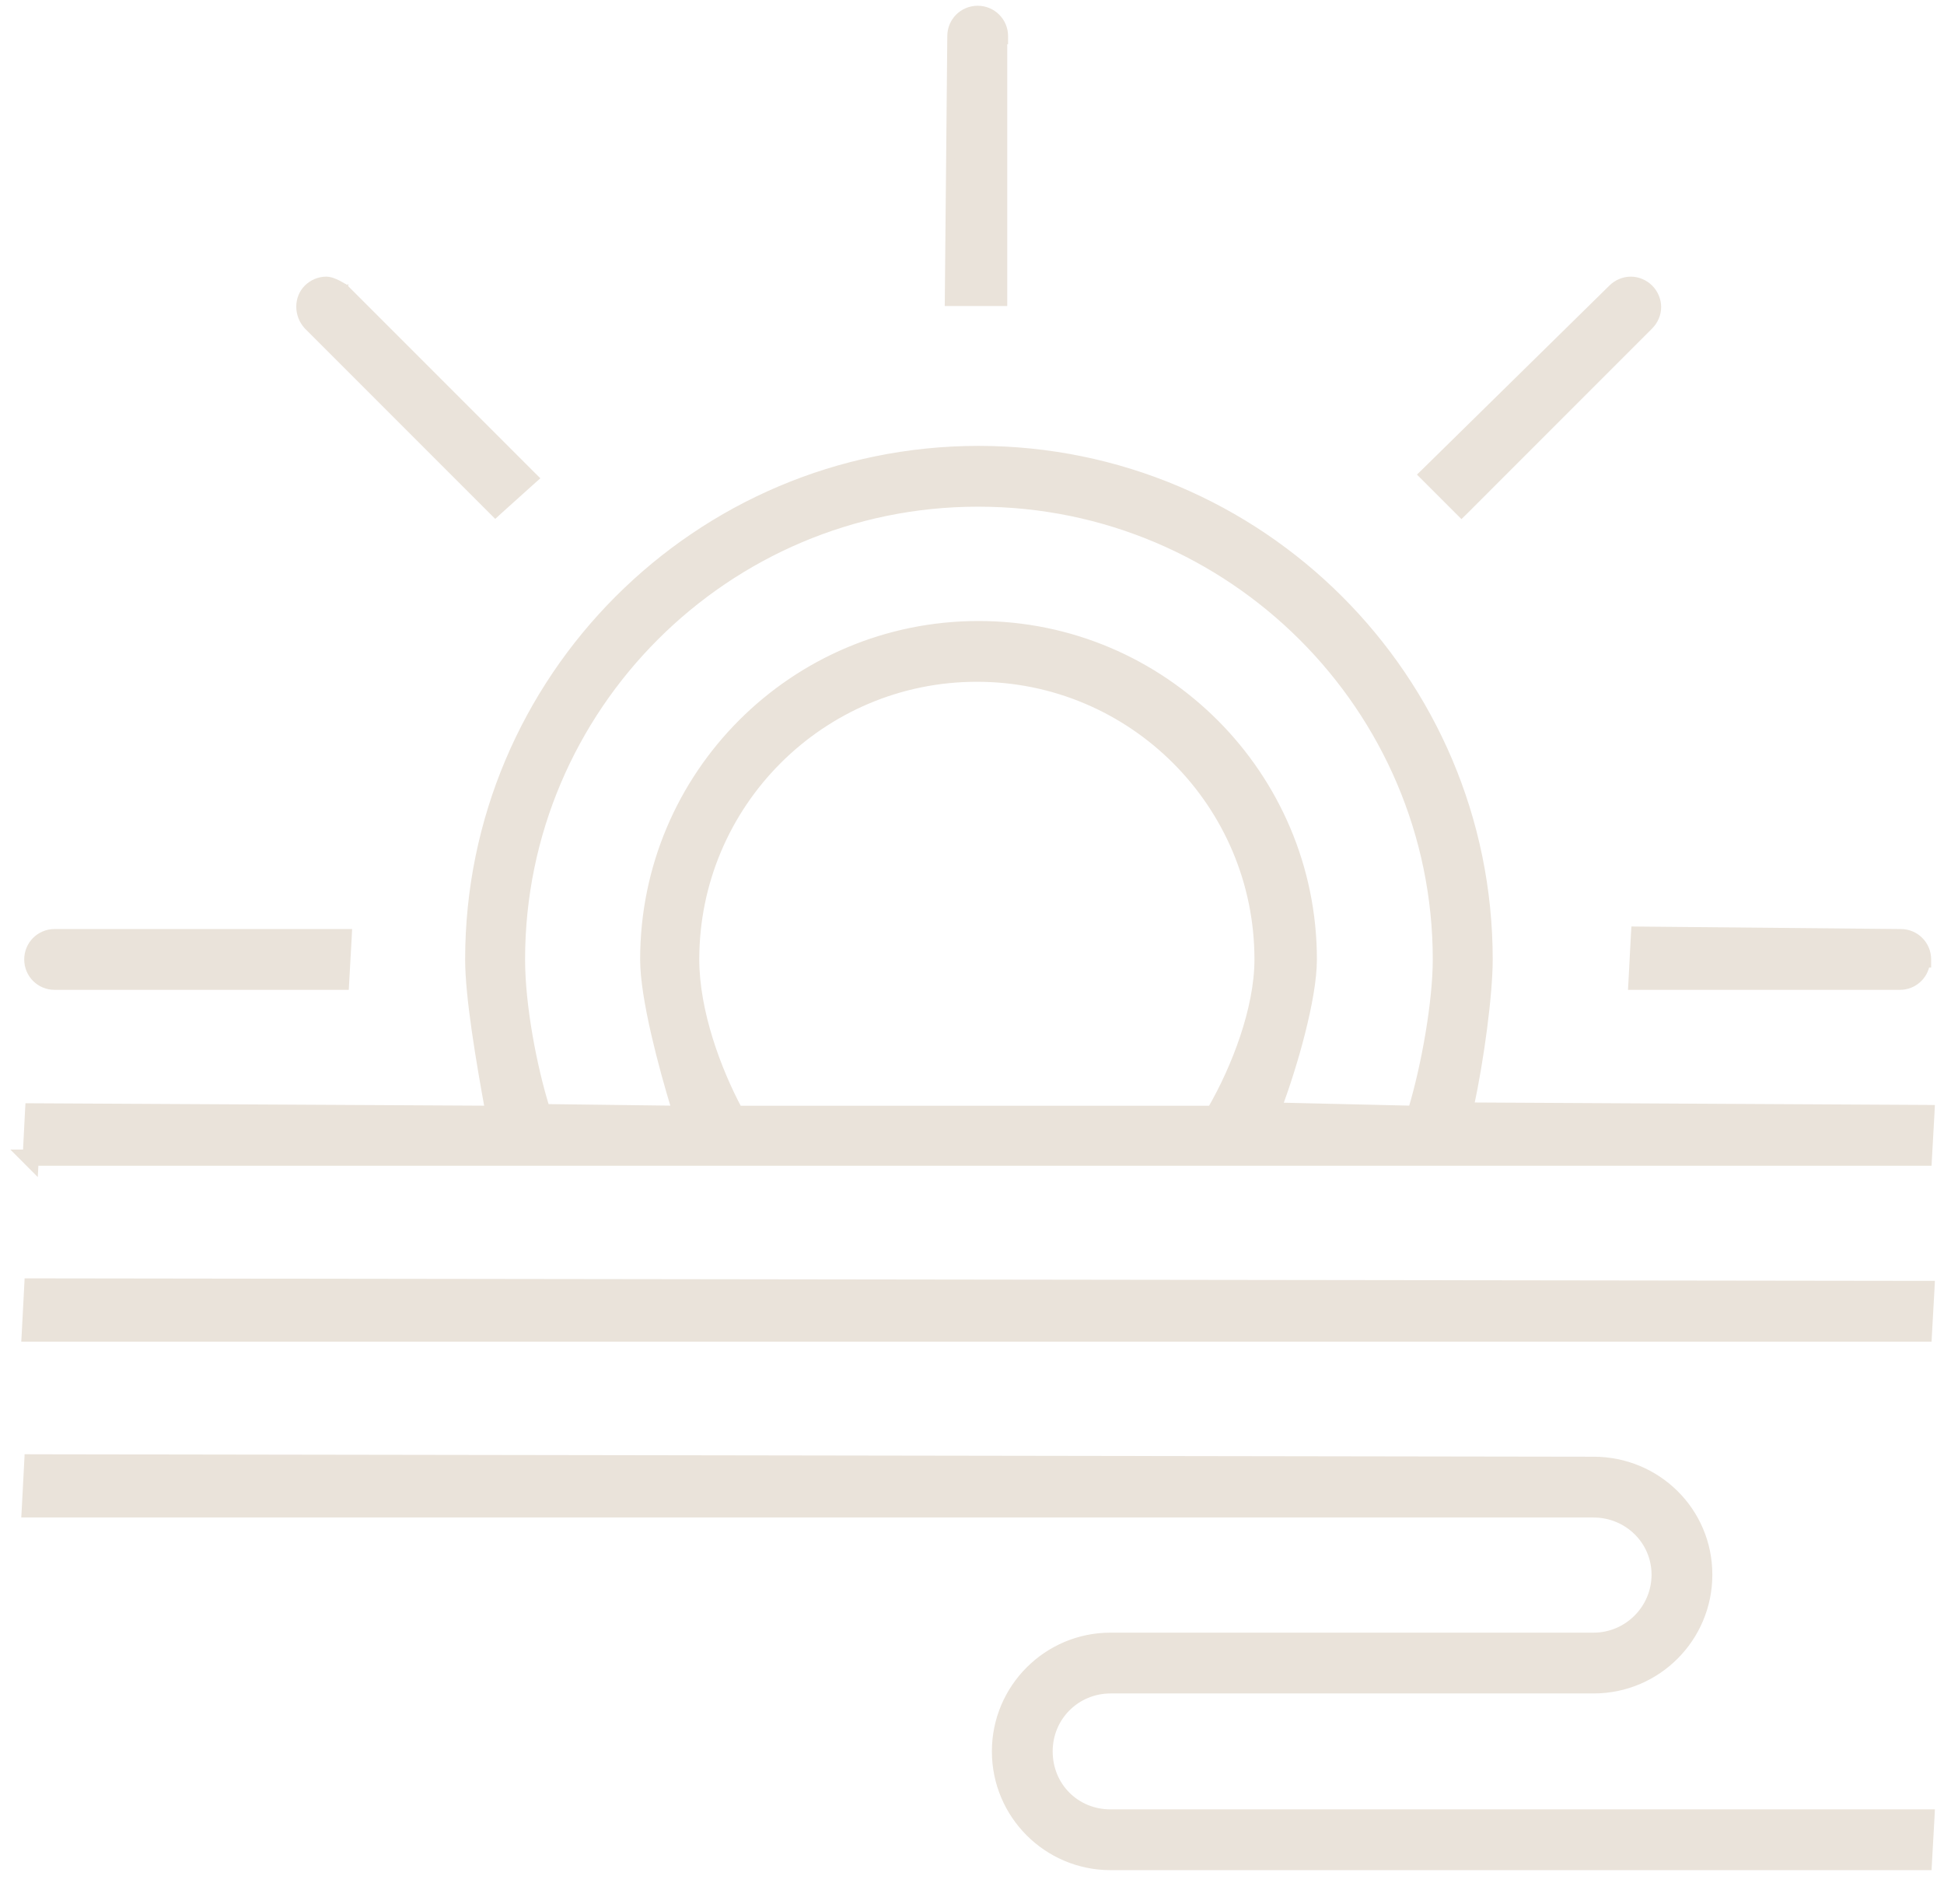 <svg width="48" height="47" viewBox="0 0 48 47" fill="none" xmlns="http://www.w3.org/2000/svg">
<path d="M0.798 36L39.349 36.06C40.912 36.061 42.18 37.307 42.18 38.872C42.18 40.436 40.913 41.704 39.349 41.704H27.422C26.58 41.704 25.892 42.373 25.892 43.234C25.892 44.096 26.56 44.766 27.422 44.766H47.67L47.665 44.871L47.603 45.972L47.598 46.066H27.422C25.859 46.066 24.591 44.798 24.591 43.234C24.591 41.671 25.859 40.403 27.422 40.403H39.349C40.191 40.403 40.879 39.714 40.879 38.872C40.879 38.032 40.192 37.362 39.349 37.361H0.631L0.637 37.256L0.698 36.095L0.703 35.999L0.798 36ZM0.798 31.657L47.565 31.719H47.67L47.665 31.824L47.603 32.925L47.598 33.02H0.631L0.637 32.914L0.698 31.752L0.703 31.657H0.798ZM24.161 11.107C31.106 11.107 36.757 16.738 36.757 23.685C36.757 24.541 36.545 26.138 36.291 27.315L47.565 27.376L47.67 27.377L47.665 27.481L47.603 28.582L47.598 28.677H0.853L0.845 28.827L0.686 28.668L0.667 28.648L0.496 28.477H0.664L0.718 27.43L0.723 27.335H0.819L12.074 27.395C11.854 26.189 11.585 24.603 11.585 23.685C11.585 16.759 17.215 11.107 24.161 11.107ZM24.12 16.73C20.281 16.731 17.166 19.846 17.166 23.685C17.167 24.983 17.71 26.425 18.228 27.396H29.912C30.508 26.367 31.074 24.904 31.074 23.685C31.074 19.846 27.958 16.73 24.12 16.73ZM24.14 12.408C17.937 12.408 12.865 17.461 12.865 23.685C12.865 24.828 13.156 26.343 13.471 27.355L16.686 27.395C16.513 26.828 16.326 26.161 16.179 25.52C16.021 24.832 15.906 24.165 15.906 23.685C15.906 19.124 19.6 15.43 24.161 15.43C28.721 15.43 32.416 19.145 32.416 23.685C32.416 24.166 32.296 24.823 32.124 25.498C31.966 26.124 31.759 26.77 31.559 27.318L34.87 27.395C35.204 26.284 35.477 24.71 35.477 23.685C35.477 17.481 30.405 12.408 24.161 12.408H24.14ZM8.589 23.034L8.584 23.14L8.522 24.24L8.517 24.335H1.348C0.987 24.335 0.698 24.045 0.698 23.685C0.698 23.324 0.987 23.034 1.348 23.034H8.589ZM40.471 22.973L46.933 23.034H46.932C47.293 23.034 47.583 23.323 47.583 23.685V23.784H47.552C47.504 24.097 47.239 24.335 46.912 24.335H40.303L40.309 24.23L40.37 23.067L40.376 22.972L40.471 22.973ZM40.266 6.929C40.436 6.929 40.604 7.001 40.724 7.121C40.844 7.241 40.916 7.409 40.916 7.579C40.916 7.749 40.844 7.917 40.724 8.037L36.158 12.604L36.086 12.674L35.129 11.717L35.202 11.646L39.809 7.12C39.929 7.001 40.096 6.929 40.266 6.929ZM8.055 6.929C8.107 6.929 8.162 6.943 8.209 6.96C8.258 6.977 8.306 7 8.348 7.021C8.39 7.043 8.428 7.065 8.455 7.081C8.468 7.089 8.478 7.096 8.486 7.101C8.49 7.103 8.493 7.105 8.495 7.106C8.496 7.107 8.497 7.107 8.498 7.107V7.108H8.499L8.506 7.114L13.121 11.729L13.196 11.803L13.117 11.873L12.301 12.607L12.231 12.671L7.597 8.037L7.594 8.033C7.358 7.773 7.353 7.366 7.597 7.121C7.717 7.001 7.885 6.929 8.055 6.929ZM24.14 0.242C24.501 0.242 24.791 0.532 24.791 0.893V0.992H24.77V7.455H23.428L23.429 7.354L23.49 0.892C23.49 0.531 23.779 0.242 24.14 0.242Z" fill="#EAE3DA" stroke="#EAE3DA" stroke-width="0.2"/>
</svg>
